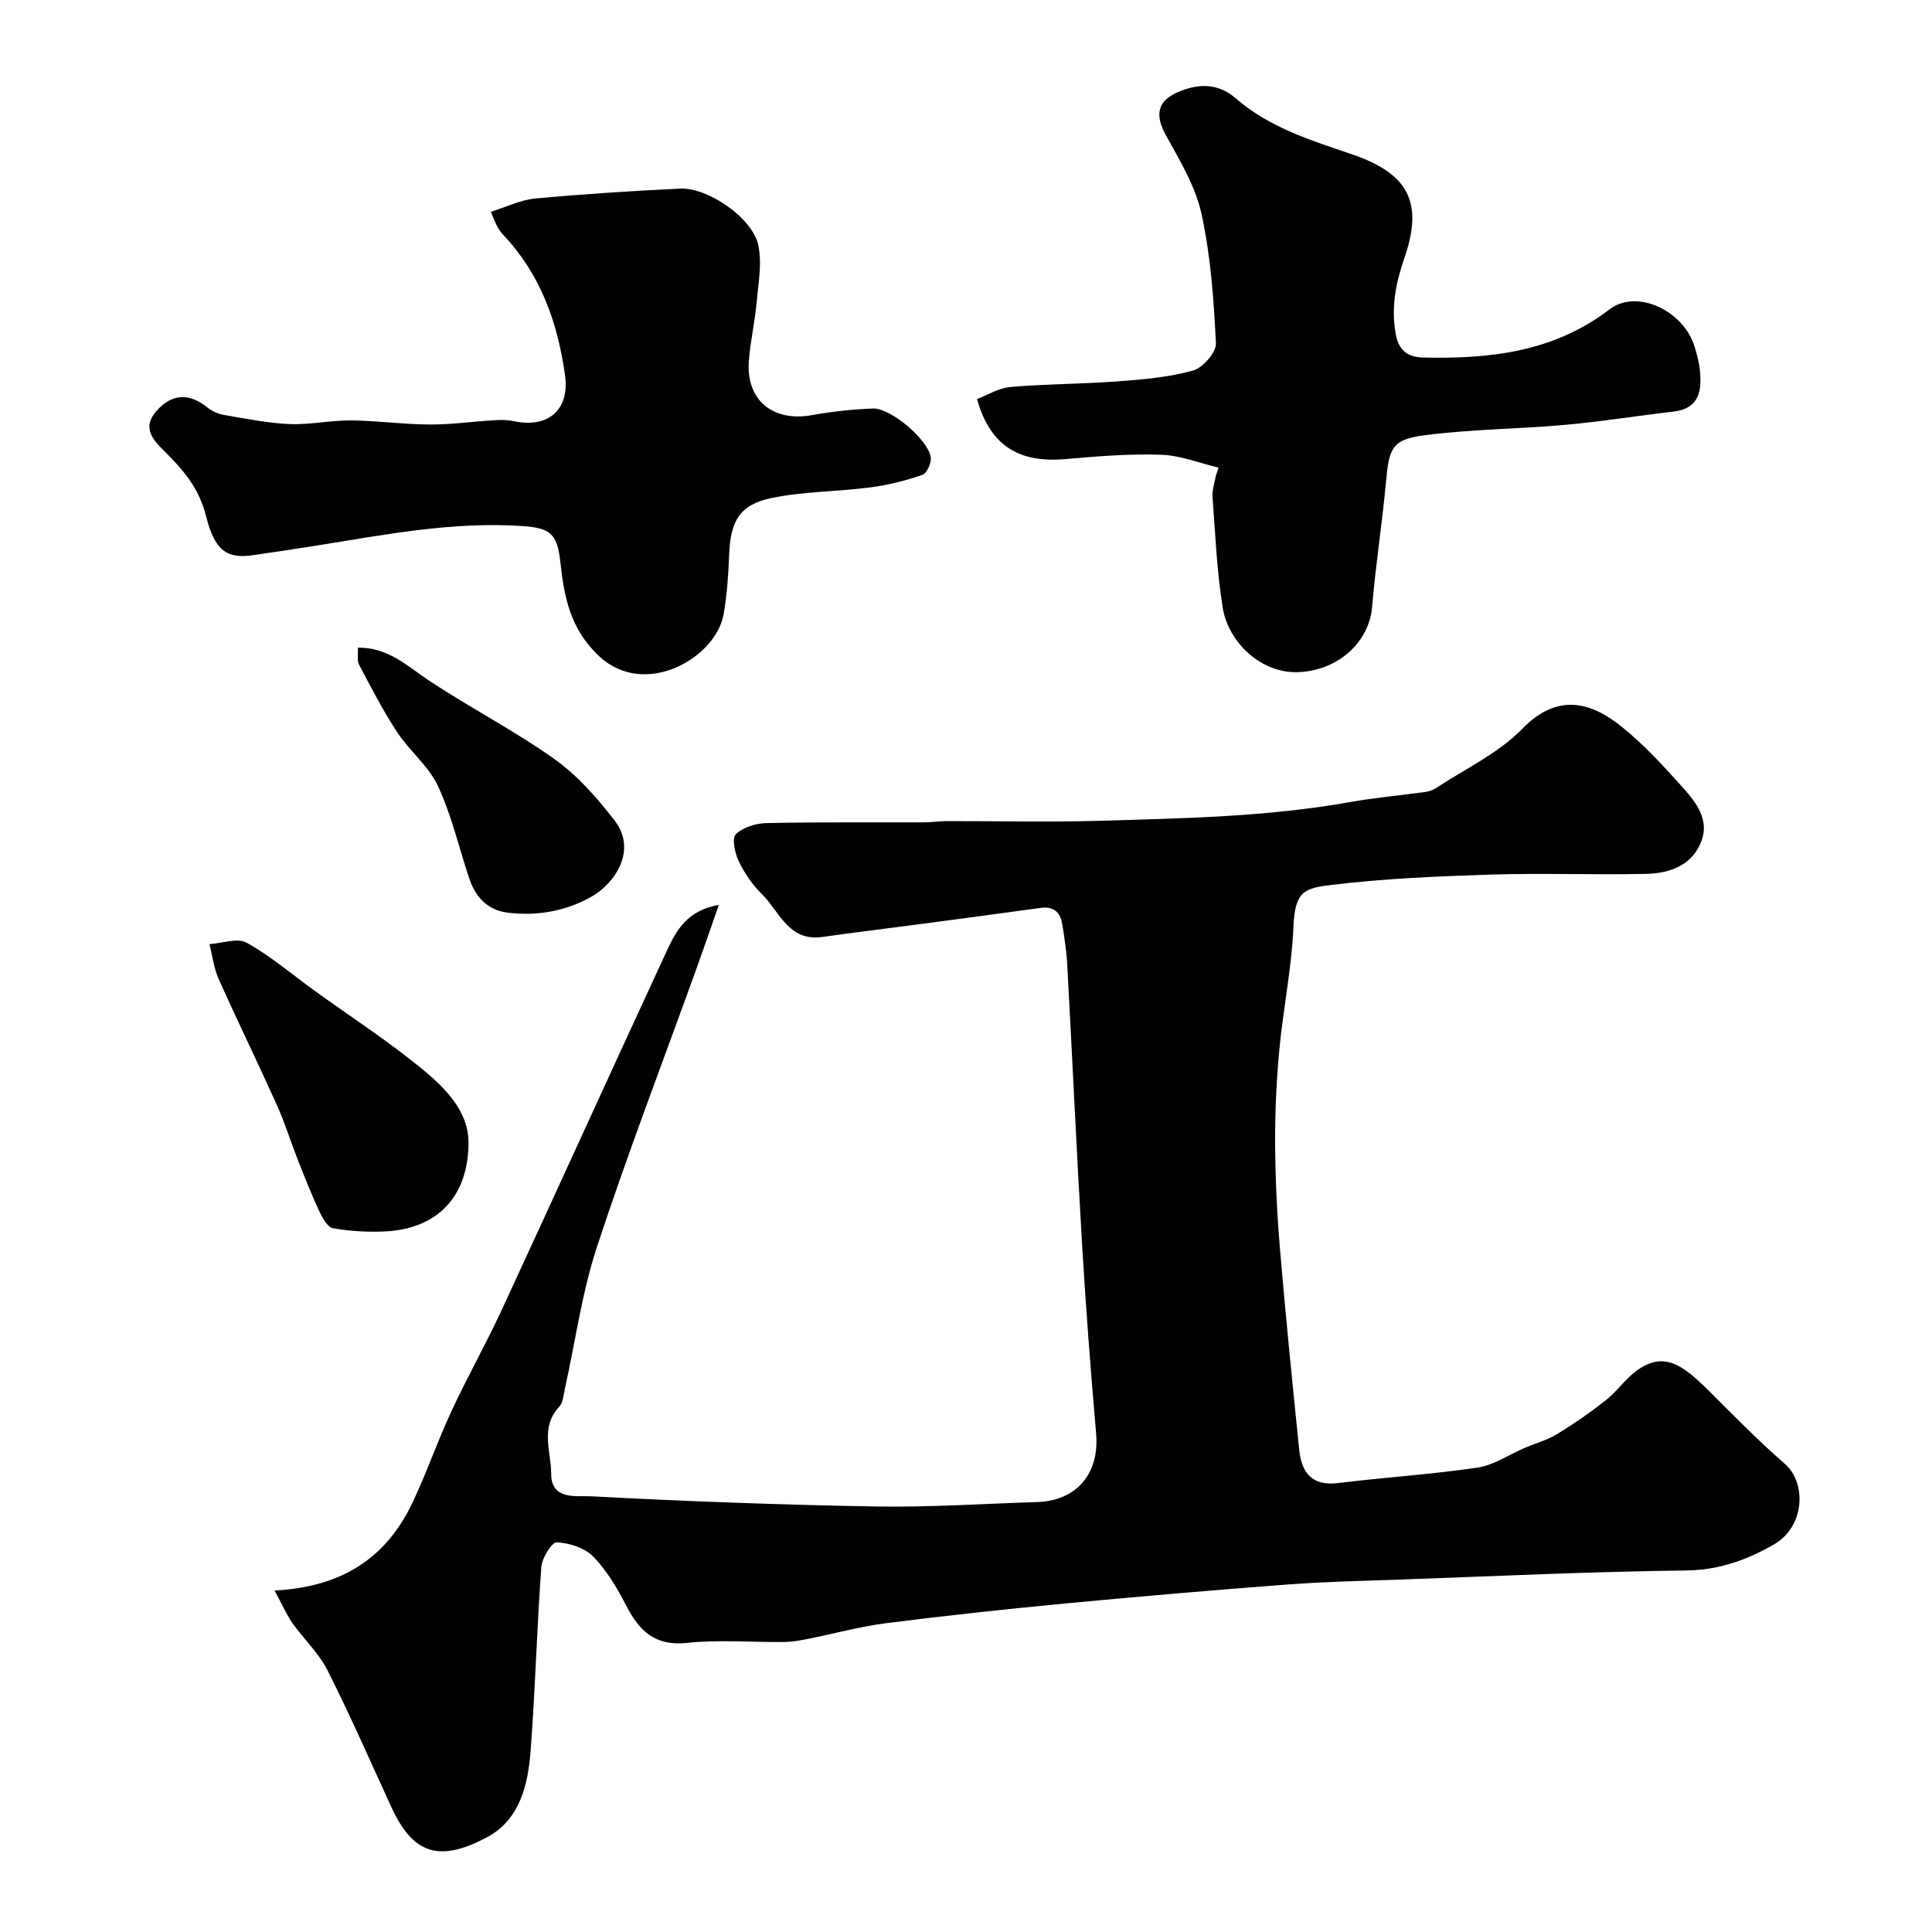 <svg enable-background="new 0 0 400 400" viewBox="0 0 400 400" xmlns="http://www.w3.org/2000/svg"><g fill="#010103"><path d="m56.84 329.3c14.45-.76 23.32-7.1 28.64-18.36 2.92-6.18 5.15-12.68 8.03-18.87 3.3-7.09 7.16-13.92 10.44-21.02 11.44-24.72 22.69-49.54 34.14-74.26 1.92-4.16 4.2-8.31 10.74-9.44-1.64 4.67-3.06 8.81-4.54 12.93-6.94 19.27-14.3 38.4-20.69 57.85-3.13 9.51-4.47 19.61-6.65 29.43-.28 1.26-.37 2.83-1.16 3.68-4.02 4.28-1.68 9.3-1.67 13.93.01 5.49 5.3 4.47 8.16 4.62 19.67 1.04 39.37 1.77 59.07 2.11 11.09.19 22.2-.57 33.29-.91 8.29-.25 13.01-5.91 12.3-14.16-1.13-13.11-2.14-26.23-2.92-39.37-1.14-19.29-2.01-38.6-3.07-57.9-.15-2.77-.59-5.54-1.04-8.29-.4-2.45-1.82-3.67-4.46-3.3-8.42 1.17-16.84 2.28-25.27 3.4-6.64.88-13.29 1.68-19.92 2.62-7.03.99-8.88-5.31-12.56-8.92-1.95-1.91-3.58-4.32-4.76-6.78-.8-1.67-1.45-4.74-.59-5.57 1.49-1.46 4.18-2.27 6.39-2.31 10.89-.23 21.78-.12 32.67-.15 1.48 0 2.97-.26 4.45-.26 10.66-.02 21.33.24 31.99-.07 17.27-.51 34.57-.82 51.67-3.87 5.14-.92 10.36-1.37 15.54-2.09.78-.11 1.61-.38 2.26-.81 6.04-4 12.92-7.2 17.86-12.28 7.37-7.59 14.32-5.41 20.46-.51 4.71 3.76 8.85 8.31 12.89 12.82 2.67 2.98 5.36 6.54 3.76 10.87-1.89 5.12-6.57 6.76-11.51 6.87-10.66.23-21.33-.19-31.99.14-11.03.35-22.1.81-33.04 2.13-5.77.7-7.65 1.29-7.96 8.77-.36 8.48-2.13 16.89-2.92 25.37-.6 6.44-.9 12.93-.87 19.39.04 7.27.39 14.55 1 21.79 1.17 13.9 2.57 27.78 3.99 41.66.48 4.69 2.61 7.55 8.07 6.87 9.59-1.19 19.27-1.78 28.83-3.2 3.4-.5 6.54-2.69 9.81-4.09 2.23-.95 4.63-1.6 6.68-2.84 3.51-2.14 6.9-4.5 10.13-7.05 2.21-1.74 3.86-4.2 6.09-5.9 5.84-4.44 9.82-1.39 15.41 4.19 5.08 5.06 10.1 10.21 15.51 14.9 4.53 3.93 4.21 13-2.27 16.72-5.49 3.15-11.31 5.29-18.08 5.37-19.53.22-39.06 1.16-58.59 1.86-7.93.28-15.88.44-23.8 1.03-15.4 1.16-30.8 2.48-46.18 3.94-12.41 1.18-24.81 2.51-37.17 4.09-5.46.7-10.82 2.19-16.23 3.26-1.6.32-3.23.61-4.86.63-6.69.07-13.44-.52-20.05.18-6.67.72-9.94-2.45-12.66-7.75-1.85-3.61-4.01-7.25-6.81-10.12-1.77-1.81-4.95-2.83-7.55-2.94-1.04-.04-3.07 3.26-3.2 5.14-.92 12.66-1.25 25.37-2.21 38.03-.54 7.06-2.25 14.29-9.06 17.9-10.09 5.36-15.38 3.29-19.79-6.29-4.35-9.46-8.52-19.02-13.21-28.3-1.81-3.59-4.95-6.49-7.3-9.83-1.24-1.81-2.15-3.91-3.66-6.68z"/><path d="m101.61 43.85c3.33-1.04 6.17-2.46 9.12-2.74 10.01-.93 20.05-1.59 30.09-2.06 5.68-.27 14.87 5.99 16.14 11.57.86 3.77.05 7.98-.3 11.96-.37 4.06-1.31 8.07-1.62 12.14-.62 8.11 4.96 12.69 13.07 11.23 4.16-.75 8.4-1.22 12.62-1.37 3.64-.13 11.27 6.28 11.96 10.01.21 1.15-.78 3.4-1.71 3.72-3.49 1.21-7.15 2.13-10.82 2.6-6.82.89-13.81.82-20.51 2.22-6.57 1.37-8.43 4.85-8.69 11.72-.16 4.1-.43 8.24-1.13 12.27-1.57 9.08-16.33 17.68-25.87 8.66-5.92-5.61-7.16-12.18-7.94-19.37-.65-6-2.13-7.11-7.96-7.5-14.29-.94-28.19 1.74-42.16 3.99-4.51.73-9.04 1.4-13.56 2.05-5.18.74-7.87-.74-9.68-8.1-1.42-5.74-4.69-9.52-8.55-13.36-2.33-2.32-4.86-4.88-1.69-8.43 3.22-3.6 6.75-3.75 10.59-.65.94.77 2.23 1.31 3.44 1.51 4.49.76 9 1.69 13.53 1.88 4.2.17 8.43-.79 12.64-.76 5.43.05 10.85.82 16.28.85 4.49.02 8.98-.62 13.47-.89 1.32-.08 2.69-.09 3.97.19 7.18 1.53 11.63-2.34 10.64-9.5-1.51-10.88-5.05-20.89-12.78-29.05-.45-.47-.84-1.02-1.15-1.59-.4-.68-.68-1.45-1.44-3.2z"/><path d="m252.29 96.82c-3.97-.94-7.91-2.54-11.9-2.67-6.58-.22-13.21.32-19.78.9-9.05.79-15.49-2.23-18.33-12.44 2.12-.79 4.48-2.28 6.95-2.49 7.4-.64 14.86-.61 22.27-1.17 5.2-.39 10.5-.84 15.49-2.23 2.04-.57 4.84-3.76 4.75-5.64-.43-8.97-1.07-18.04-2.98-26.78-1.24-5.69-4.47-11.04-7.35-16.25-2.3-4.17-1.9-7.09 2.49-8.99 4.18-1.81 8.3-1.89 11.98 1.32 6.95 6.04 15.55 8.68 24.01 11.56 11.74 4.01 14.87 9.98 10.86 21.52-1.78 5.13-2.76 10.21-1.79 15.64.58 3.28 2.33 4.84 5.62 4.92 13.83.33 27.11-1.12 38.67-9.98 5.62-4.31 15.37.25 17.63 7.83.46 1.55.9 3.15 1.06 4.75.43 4.26-.07 7.97-5.51 8.6-7.46.86-14.89 2.07-22.36 2.74-9.66.86-19.42.9-29.03 2.14-6.84.88-7.45 2.6-8.09 9.7-.79 8.64-2.15 17.22-2.87 25.86-.58 7-6.63 12.98-14.95 13.49-7.96.49-14.8-6.18-15.96-13.23-1.24-7.59-1.55-15.34-2.13-23.03-.11-1.43.43-2.91.68-4.37.2-.58.39-1.14.57-1.7z"/><path d="m97 236.61c-.03 10.99-6.3 17.79-17.23 18.34-3.6.18-7.29-.04-10.83-.66-1.13-.2-2.2-2.16-2.84-3.52-1.63-3.49-3.04-7.08-4.45-10.66-1.48-3.76-2.67-7.65-4.33-11.34-3.93-8.73-8.14-17.34-12.05-26.08-1-2.24-1.29-4.81-1.9-7.22 2.6-.16 5.78-1.36 7.7-.29 4.93 2.74 9.29 6.48 13.89 9.81 7.92 5.74 16.21 11.04 23.65 17.35 6.49 5.51 8.4 10.05 8.39 14.27z"/><path d="m74.11 134.09c6.23-.06 10.1 3.73 14.55 6.7 8.53 5.69 17.73 10.4 26.08 16.33 4.8 3.41 8.9 8.07 12.52 12.78 4.71 6.12.09 12.99-4.87 15.79-5.2 2.92-11.08 4-17.13 3.29-4.47-.52-6.9-3.38-8.22-7.42-2.07-6.32-3.6-12.89-6.39-18.87-1.92-4.1-5.86-7.21-8.41-11.08-2.93-4.46-5.39-9.24-7.89-13.97-.47-.88-.18-2.16-.24-3.55z"/></g></svg>
